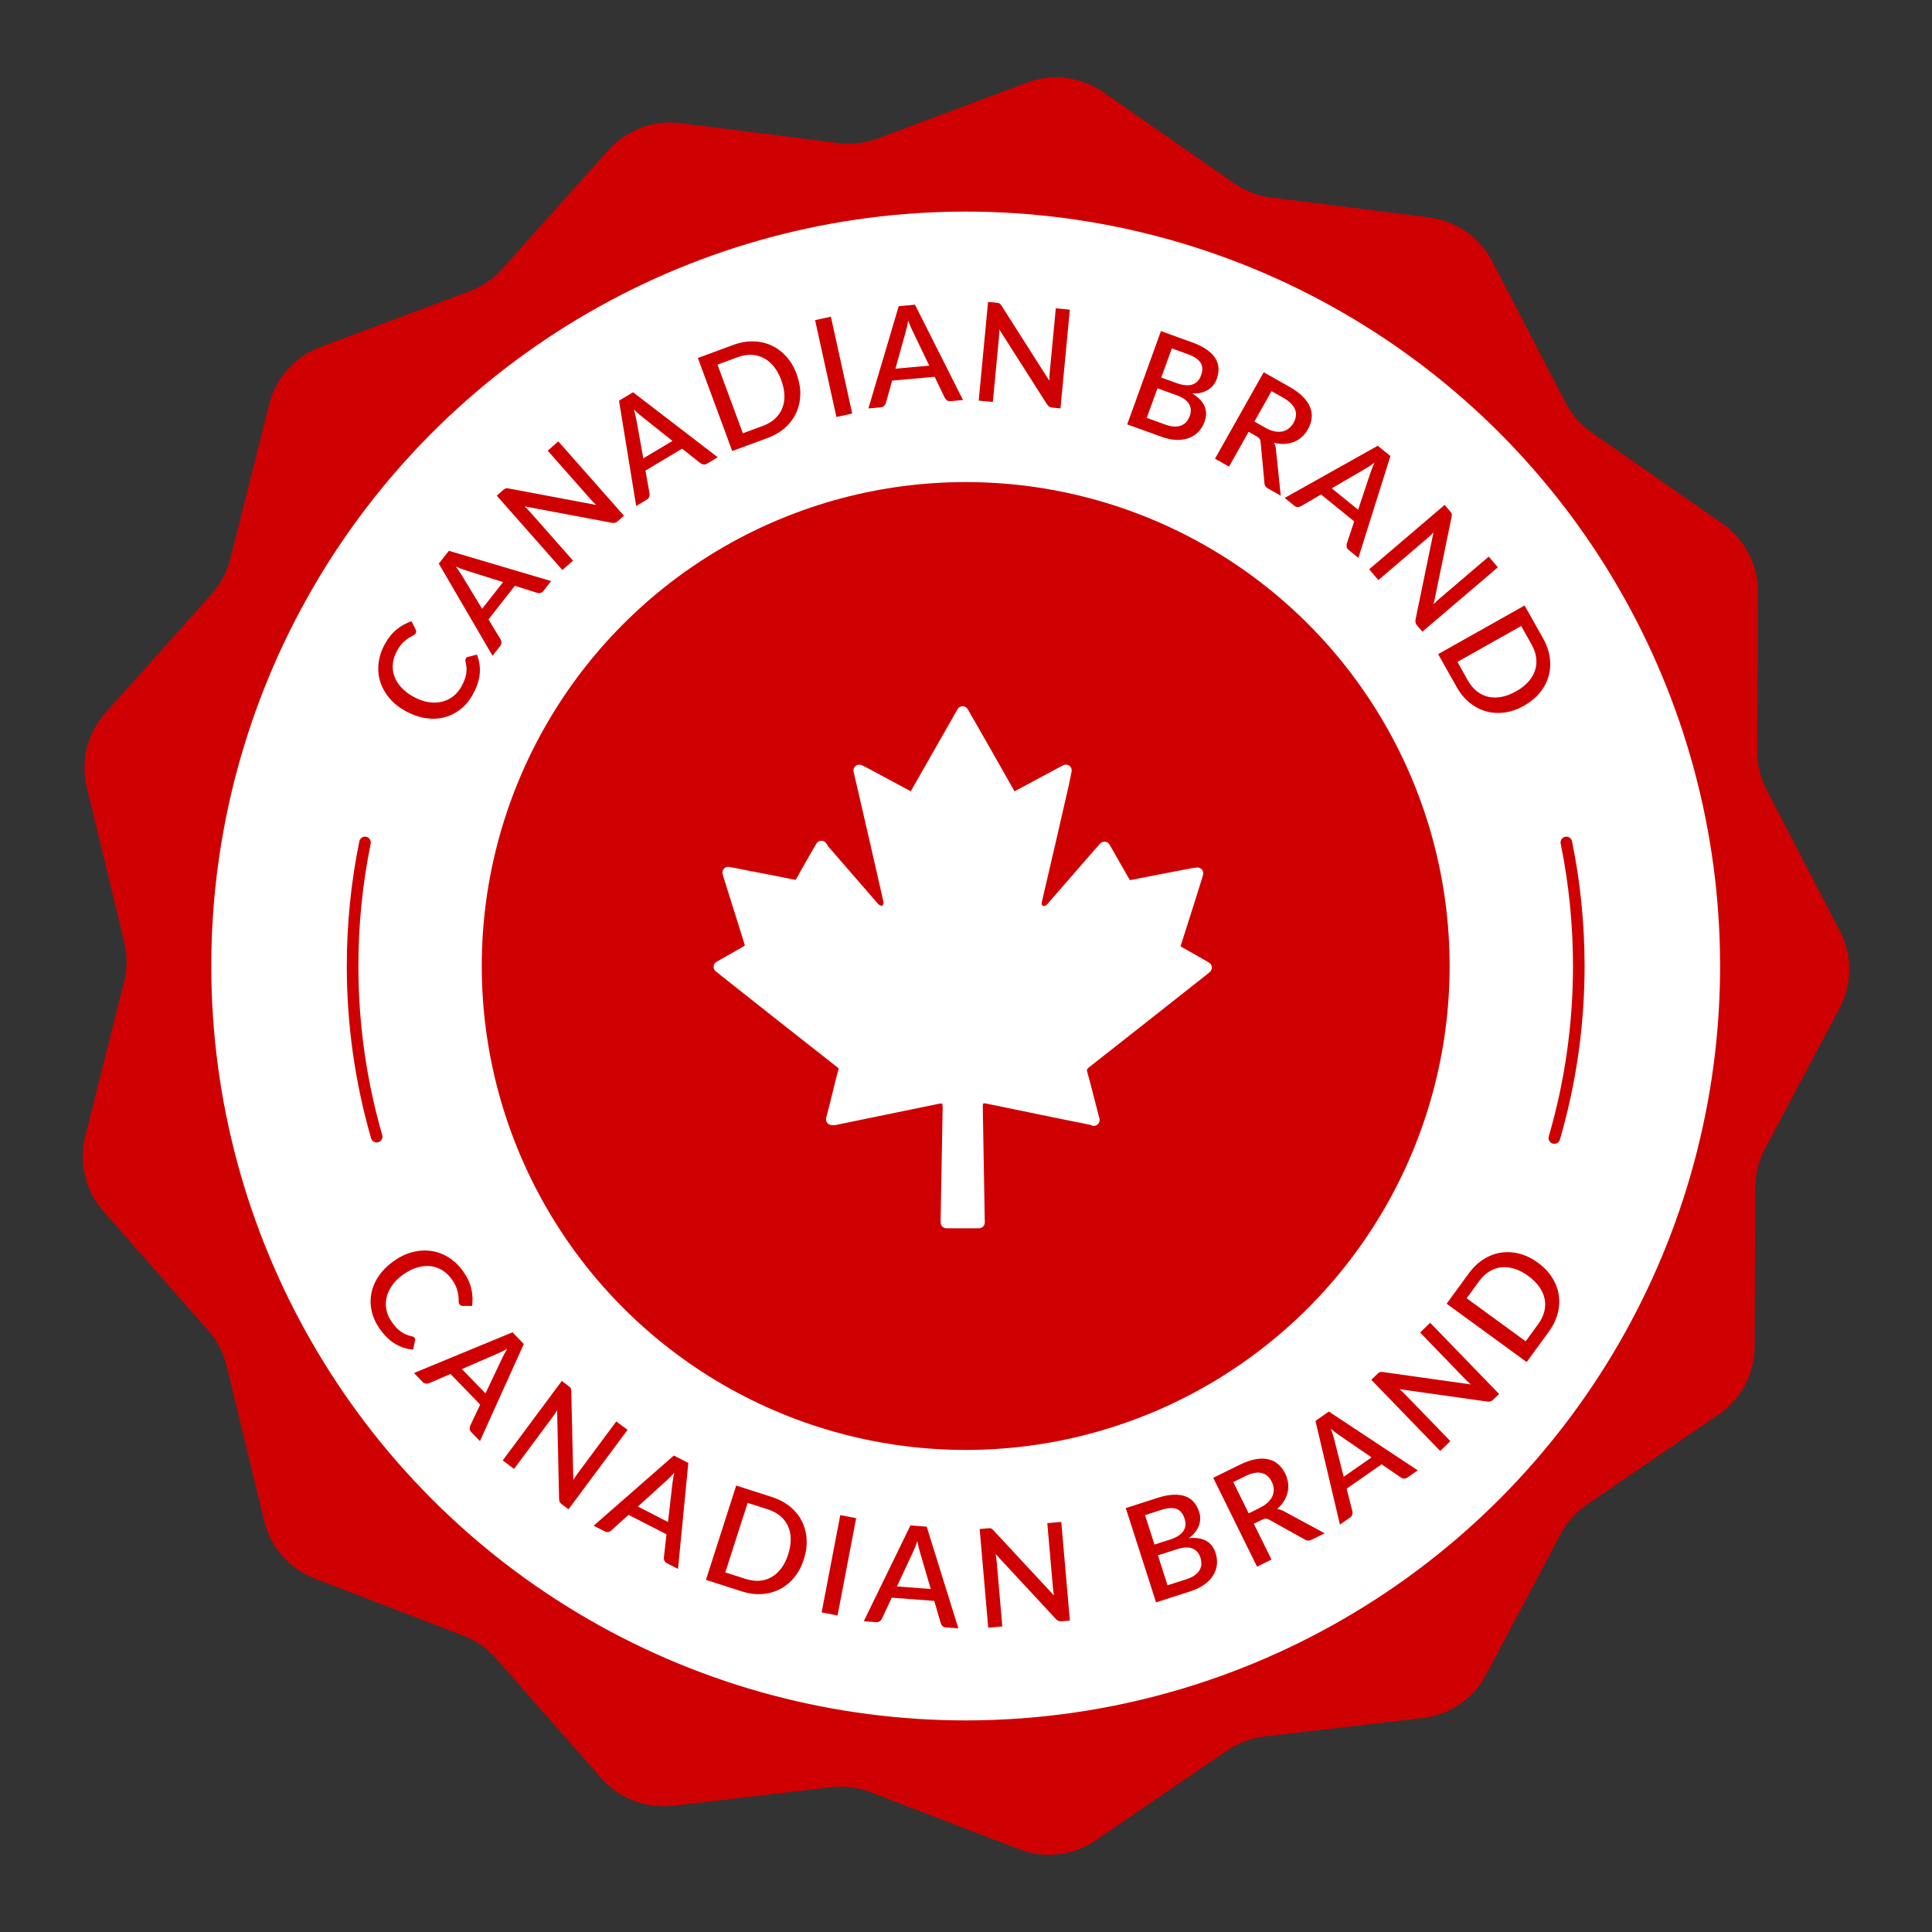 <?xml version="1.0" encoding="UTF-8"?>
<svg id="Layer_1" xmlns="http://www.w3.org/2000/svg" version="1.1" viewBox="0 0 500 500">
  <rect x="0" y="0" width="500" height="500" fill="#333333" stroke="none"/>
  <!-- Generator: Adobe Illustrator 29.0.0, SVG Export Plug-In . SVG Version: 2.1.0 Build 186)  -->
  <defs>
    <style>
      .st0 {
        fill: #cf0001;
      }

      .st1 {
        fill: #fff;
      }
    </style>
  </defs>
  <g>
    <path class="st0" d="M368.13,444.62l-40.93,4.79c-3.45.4-6.75,1.64-9.61,3.6l-34.02,23.26c-5.82,3.98-13.22,4.84-19.8,2.32l-38.47-14.78c-3.24-1.25-6.74-1.69-10.18-1.28l-40.93,4.79c-7,.82-13.96-1.85-18.61-7.15l-27.19-30.97c-2.29-2.61-5.18-4.62-8.42-5.87l-38.47-14.78c-6.58-2.53-11.5-8.13-13.15-14.98l-9.69-40.06c-.82-3.37-2.44-6.5-4.73-9.11l-27.19-30.97c-4.65-5.3-6.4-12.54-4.68-19.37l10.04-39.97c.85-3.37.86-6.89.05-10.26l-9.69-40.06c-1.66-6.85.16-14.08,4.86-19.33l27.46-30.73c2.31-2.59,3.96-5.7,4.81-9.07l10.04-39.97c1.72-6.84,6.68-12.39,13.28-14.86l38.6-14.44c3.25-1.22,6.16-3.2,8.47-5.79l27.46-30.73c4.7-5.25,11.68-7.87,18.67-6.99l40.89,5.15c3.44.43,6.94.02,10.19-1.19l38.6-14.44c6.6-2.47,13.99-1.54,19.78,2.49l33.81,23.56c2.85,1.98,6.14,3.25,9.58,3.68l40.89,5.15c6.99.88,13.11,5.14,16.35,11.4l18.99,36.58c1.6,3.08,3.92,5.73,6.77,7.71l33.81,23.56c5.78,4.03,9.22,10.64,9.18,17.69l-.18,41.21c-.02,3.47.81,6.9,2.41,9.98l18.99,36.58c3.25,6.25,3.21,13.71-.09,19.93l-19.31,36.41c-1.63,3.07-2.49,6.48-2.5,9.96l-.18,41.21c-.03,7.05-3.52,13.63-9.34,17.61l-34.02,23.26c-2.87,1.96-5.21,4.59-6.84,7.65l-19.31,36.41c-3.3,6.23-9.45,10.43-16.45,11.25Z"/>
    <circle class="st1" cx="249.92" cy="250" r="195.24"/>
    <circle class="st0" cx="249.92" cy="250" r="125.24"/>
    <g>
      <path class="st0" d="M406.84,217.72c-.17-.81-.96-1.33-1.77-1.17-.81.17-1.33.96-1.17,1.77,2.12,10.36,3.19,21.01,3.19,31.68,0,15-2.11,29.84-6.27,44.1-.23.79.22,1.63,1.02,1.86.14.04.28.06.42.06.65,0,1.25-.42,1.44-1.08,4.24-14.54,6.39-29.66,6.39-44.94,0-10.86-1.09-21.73-3.25-32.28Z"/>
      <path class="st0" d="M92.75,250c0-10.66,1.07-21.32,3.19-31.68.17-.81-.36-1.6-1.17-1.77-.81-.17-1.6.36-1.77,1.17-2.16,10.55-3.25,21.41-3.25,32.28,0,15.16,2.12,30.16,6.29,44.59.19.66.79,1.08,1.44,1.08.14,0,.28-.02.42-.06.8-.23,1.25-1.06,1.02-1.86-4.09-14.16-6.17-28.88-6.17-43.75Z"/>
    </g>
    <path class="st1" d="M312.89,249.11c-1.38-.81-2.74-1.58-4.1-2.34-.95-.54-1.9-1.07-2.87-1.63-.19-.1-.31-.18-.38-.23.02-.09.05-.24.12-.46l1.01-3.16c1.35-4.23,2.75-8.61,4.11-12.99.17-.6.33-1.15.55-1.81.16-.49.06-1.03-.26-1.43-.33-.4-.84-.6-1.35-.54l-.39.05c-.3.04-.51.03-.74.08l-2.13.41c-4.34.83-8.84,1.69-13.24,2.58-.43.09-.66.12-.78.13-.07-.09-.2-.28-.42-.66-1.6-2.81-3.21-5.61-4.87-8.53-.24-.42-.66-.7-1.14-.75-.48-.06-.95.13-1.28.48-.58.63-1.04,1.15-1.51,1.68-2.04,2.32-4.06,4.66-6.08,6.99-2.02,2.33-4.03,4.66-6.06,6.97-.62.7-.97.53-1.16.44-.26-.12-.45-.21-.27-1.05,2.36-10.07,4.71-20.3,6.97-30.19l.29-1.4c.12-.63.25-1.3.41-2.06.12-.56-.1-1.15-.55-1.5-.46-.35-1.07-.41-1.59-.15-.33.17-.61.32-.86.45-.17.09-.32.17-.49.26-1.83.98-3.67,1.96-5.5,2.95-1.83.99-3.66,1.97-5.5,2.95-.1.06-.19.1-.26.14-.05-.08-.11-.18-.18-.3-3.87-6.85-7.67-13.52-11.25-19.75-.16-.31-.35-.62-.58-1l-.17-.27c-.29-.46-.79-.73-1.34-.7-.54.03-1.03.34-1.27.83-.07.15-.15.26-.21.37-.09.15-.18.29-.21.36-1.93,3.4-3.87,6.79-5.8,10.18-1.9,3.34-3.81,6.68-5.72,10.04-.05.1-.1.17-.14.24-.07-.04-.15-.08-.25-.14l-11.21-6.03c-.36-.18-.72-.36-1.26-.6-.52-.23-1.13-.15-1.57.22-.44.37-.63.95-.5,1.5.4,1.66.74,3.14,1.08,4.62,2.19,9.5,4.46,19.33,6.64,29.02.05.21,0,.57-.07.72-.16.28-.32.3-.38.3-.23.03-.62-.11-1.01-.56l-1.39-1.6c-3.78-4.34-7.6-8.73-11.34-13.07-.09-.11-.16-.24-.25-.37-.11-.18-.24-.38-.39-.59-.3-.41-.77-.65-1.29-.63-.51.02-.97.3-1.23.74-1.94,3.33-3.55,6.11-5.13,8.99-.21.4-.25.41-.66.32-3.58-.74-7.22-1.43-10.74-2.1h-.08c-1.25-.28-2.53-.52-3.85-.77-.68-.13-1.37-.26-2.08-.4-.52-.1-1.06.08-1.41.48-.35.4-.46.96-.3,1.46.08.26.14.45.19.62.05.18.1.34.15.49.86,2.78,1.73,5.55,2.61,8.31.87,2.76,1.75,5.52,2.6,8.3.11.35.16.57.19.69-.1.07-.28.19-.58.36-1,.56-1.99,1.13-2.98,1.7-1.23.7-2.48,1.41-3.77,2.14-.43.24-.72.68-.76,1.18-.04.49.16.98.54,1.29.64.53,1.17.93,1.68,1.33,9.7,7.68,19.73,15.62,29.78,23.48.39.31.39.34.3.67-.33,1.07-.6,2.17-.85,3.23-.15.64-.31,1.29-.49,1.97-.46,1.92-.95,3.83-1.45,5.77l-.38,1.48c-.11.45-.02.93.27,1.29s.72.58,1.19.58h.69c.1,0,.2-.01.31-.03,4.37-.91,8.75-1.8,13.12-2.7,4.44-.91,8.89-1.82,13.33-2.74.52-.11.82-.12.97-.12.08,0,.12,0,.12,0,.03.05.15.31.15,1.09l-.52,28.38v1.32c0,.83.67,1.5,1.5,1.5h8.42c.83,0,1.5-.67,1.5-1.5l-.52-29.94c-.02-.68.13-.86.13-.86,0,0,.2-.11.81.03l20.07,4.13c1.59.3,3.21.63,4.87.97l2.03.41c.29.2.65.29,1.02.24.75-.1,1.31-.73,1.31-1.49v-.11c0-.23-.05-.46-.15-.65-.32-1.23-.63-2.45-.94-3.65-.71-2.78-1.38-5.4-2.12-8.08-.13-.46-.18-.63.46-1.16,10.12-7.93,20.35-16.01,30.25-23.83.28-.22.61-.5,1-.82.38-.31.58-.79.54-1.28s-.32-.92-.74-1.17Z"/>
  </g>
  <g>
    <path class="st0" d="M120.54,170.41c.11-.2.28-.33.51-.39l2.37-.61c.62,1.52.87,3.11.75,4.77s-.67,3.43-1.67,5.29c-.89,1.65-1.97,3-3.26,4.03-1.29,1.03-2.69,1.74-4.22,2.14s-3.13.47-4.82.22c-1.69-.25-3.38-.83-5.07-1.74-1.7-.91-3.11-2.01-4.24-3.31-1.13-1.3-1.94-2.71-2.44-4.24-.5-1.53-.66-3.12-.49-4.79.17-1.67.69-3.33,1.57-4.97.88-1.63,1.91-2.93,3.11-3.9,1.2-.97,2.49-1.68,3.86-2.13l1.06,2.13c.07.15.12.3.14.46.02.16-.02.34-.13.54-.11.21-.34.4-.67.56-.34.16-.73.39-1.19.68s-.95.69-1.48,1.21c-.53.52-1.04,1.25-1.54,2.18-.58,1.08-.92,2.17-1.03,3.27-.11,1.1.03,2.17.4,3.21.38,1.04.98,2.01,1.83,2.93s1.92,1.73,3.24,2.44c1.33.71,2.62,1.16,3.86,1.34s2.4.14,3.47-.14c1.07-.28,2.03-.76,2.89-1.44.85-.69,1.56-1.54,2.11-2.57.34-.63.61-1.21.8-1.74s.33-1.05.41-1.55c.07-.5.09-1,.06-1.49-.03-.49-.12-1.02-.25-1.56-.08-.31-.06-.57.05-.78Z"/>
    <path class="st0" d="M142.64,150.38l-1.99,2.54c-.23.29-.48.47-.77.53-.28.06-.57.06-.86-.02l-5.78-1.82-6.82,8.7,3.14,5.18c.13.22.2.49.21.8.01.31-.09.61-.31.89l-1.99,2.54-13.91-23.85,2.61-3.32,26.48,7.84ZM130.2,150.65l-9.56-3.01c-.75-.22-1.65-.56-2.71-1.02.36.45.67.88.95,1.29.27.41.51.78.71,1.1l5.18,8.55,5.42-6.91Z"/>
    <path class="st0" d="M144.49,114.23l16.99,19.24-1.59,1.4c-.24.21-.48.35-.73.42-.24.06-.53.07-.85,0l-22.56-4.24c.25.23.5.47.74.71.24.24.45.47.64.68l11.17,12.65-2.75,2.43-16.99-19.24,1.63-1.44c.13-.12.25-.21.36-.28.11-.07.21-.12.33-.16.11-.04.23-.05.37-.04.13,0,.29.03.46.07l22.58,4.25c-.27-.25-.53-.51-.78-.76-.25-.26-.48-.5-.68-.73l-11.08-12.55,2.74-2.42Z"/>
    <path class="st0" d="M185.75,118.33l-2.77,1.66c-.32.19-.62.26-.91.22-.29-.04-.55-.15-.79-.32l-4.75-3.77-9.49,5.67,1.07,5.96c.04.25.01.53-.09.82-.1.3-.3.53-.61.72l-2.77,1.66-4.44-27.26,3.63-2.17,21.91,16.81ZM174.04,114.12l-7.84-6.24c-.62-.48-1.34-1.12-2.17-1.92.17.55.32,1.06.42,1.54.11.48.2.91.27,1.28l1.77,9.84,7.54-4.51Z"/>
    <path class="st0" d="M206.18,96.88c.66,1.78.97,3.52.94,5.21-.04,1.69-.38,3.26-1.04,4.71s-1.62,2.74-2.88,3.87c-1.26,1.13-2.79,2.03-4.6,2.7l-9.1,3.36-8.89-24.08,9.1-3.36c1.81-.67,3.55-.98,5.25-.94,1.69.04,3.26.39,4.71,1.06,1.45.67,2.73,1.64,3.86,2.9,1.12,1.26,2.02,2.79,2.68,4.57ZM202.19,98.36c-.51-1.38-1.16-2.56-1.94-3.52-.78-.96-1.66-1.7-2.64-2.2-.98-.5-2.04-.77-3.18-.81-1.14-.04-2.33.17-3.57.63l-5.17,1.91,6.56,17.76,5.17-1.91c1.24-.46,2.28-1.07,3.12-1.84.84-.77,1.47-1.66,1.89-2.68.42-1.02.61-2.15.57-3.38-.03-1.24-.31-2.55-.82-3.94Z"/>
    <path class="st0" d="M220.55,107.02l-4.09.9-5.52-25.07,4.09-.9,5.52,25.07Z"/>
    <path class="st0" d="M249.22,103.53l-3.21.29c-.37.03-.67-.03-.91-.2-.24-.16-.43-.38-.58-.64l-2.63-5.46-11.01.98-1.63,5.84c-.07.25-.22.48-.44.7-.22.22-.51.35-.86.38l-3.21.29,7.85-26.47,4.21-.38,12.42,24.66ZM240.5,94.64l-4.35-9.03c-.35-.7-.72-1.59-1.12-2.67-.08.57-.18,1.09-.29,1.57-.11.48-.22.91-.32,1.27l-2.68,9.63,8.75-.78Z"/>
    <path class="st0" d="M276.87,80.14l-2.42,25.55-2.11-.2c-.32-.03-.59-.11-.8-.25-.21-.13-.41-.34-.59-.62l-12.33-19.36c0,.35,0,.69-.02,1.03s-.04.65-.06.93l-1.59,16.81-3.66-.35,2.42-25.55,2.17.21c.18.02.33.04.45.07.12.03.24.07.34.13.1.06.2.14.28.24.08.1.17.23.27.38l12.35,19.38c0-.37,0-.73.02-1.09.02-.36.04-.69.07-1l1.58-16.66,3.64.35Z"/>
    <path class="st0" d="M308.49,88.59c1.54.56,2.81,1.18,3.79,1.88.99.69,1.74,1.44,2.24,2.24.51.8.78,1.66.83,2.56.04.91-.11,1.85-.47,2.84-.21.57-.49,1.09-.86,1.56s-.81.87-1.34,1.2c-.53.33-1.14.58-1.82.75s-1.44.24-2.28.22c3.16,1.96,4.21,4.4,3.16,7.3-.37,1.03-.9,1.9-1.6,2.62-.7.72-1.52,1.25-2.48,1.61-.96.35-2.03.51-3.23.47-1.2-.04-2.48-.31-3.86-.81l-8.85-3.2,8.73-24.14,8.03,2.9ZM301.63,109.9c.88.32,1.67.49,2.35.5s1.28-.09,1.8-.31c.51-.22.95-.54,1.3-.96.35-.42.62-.92.83-1.47.41-1.14.35-2.18-.19-3.11-.54-.94-1.65-1.71-3.33-2.31l-4.84-1.75-2.77,7.66,4.86,1.76ZM303.27,90.17l-2.73,7.54,3.92,1.42c1.68.61,3.04.73,4.11.39,1.06-.35,1.81-1.13,2.25-2.35.48-1.33.44-2.43-.12-3.31-.56-.87-1.67-1.61-3.32-2.21l-4.11-1.49Z"/>
    <path class="st0" d="M331.46,128.29l-3.25-1.83c-.64-.36-.97-.87-.98-1.53l-.98-10.47c-.03-.36-.12-.65-.26-.88-.14-.23-.42-.46-.83-.69l-2.02-1.14-5.07,9.01-3.63-2.05,12.6-22.37,6.58,3.71c1.47.83,2.65,1.69,3.54,2.59.89.9,1.52,1.82,1.9,2.76.37.94.5,1.89.39,2.85-.11.96-.43,1.92-.97,2.87-.44.78-.96,1.44-1.57,1.98-.61.54-1.29.96-2.04,1.26-.75.3-1.56.47-2.43.52-.87.04-1.78-.05-2.73-.29.29.52.46,1.11.51,1.78l1.24,11.93ZM327.5,110.71c.83.47,1.61.77,2.34.92.74.15,1.41.16,2.03.03.62-.13,1.17-.39,1.66-.77.49-.38.91-.88,1.25-1.49.69-1.22.81-2.38.36-3.48-.45-1.1-1.49-2.11-3.12-3.03l-2.95-1.66-4.43,7.87,2.86,1.61Z"/>
    <path class="st0" d="M351.54,144.37l-2.5-2.04c-.29-.23-.46-.49-.52-.78-.06-.29-.05-.57.03-.86l1.92-5.75-8.58-6.97-5.24,3.05c-.22.12-.49.19-.8.2s-.61-.1-.88-.33l-2.5-2.03,24.09-13.5,3.28,2.67-8.29,26.34ZM351.48,131.92l3.17-9.5c.24-.74.59-1.64,1.06-2.7-.45.35-.89.66-1.3.93-.42.27-.79.5-1.11.69l-8.64,5.04,6.82,5.54Z"/>
    <path class="st0" d="M387.65,146.81l-19.53,16.66-1.38-1.61c-.21-.24-.34-.49-.4-.73-.06-.24-.06-.53.01-.85l4.63-22.48c-.24.25-.48.49-.73.73s-.48.44-.69.63l-12.84,10.96-2.38-2.79,19.53-16.66,1.41,1.65c.12.13.21.26.27.36.07.11.12.22.15.33.03.11.04.24.03.37s-.03.29-.07.46l-4.63,22.51c.26-.27.52-.52.78-.77.26-.24.51-.47.74-.67l12.73-10.86,2.37,2.78Z"/>
    <path class="st0" d="M394.43,182.64c-1.66.93-3.32,1.52-5,1.75-1.67.23-3.28.14-4.81-.29-1.54-.42-2.96-1.17-4.28-2.24s-2.45-2.44-3.39-4.12l-4.76-8.45,22.37-12.59,4.76,8.45c.95,1.68,1.53,3.36,1.76,5.03.23,1.68.13,3.28-.31,4.82-.43,1.53-1.18,2.95-2.25,4.26-1.07,1.31-2.43,2.43-4.09,3.36ZM392.34,178.93c1.28-.72,2.34-1.55,3.17-2.47s1.41-1.91,1.75-2.95c.34-1.04.44-2.13.3-3.27-.14-1.13-.54-2.28-1.18-3.43l-2.7-4.8-16.5,9.29,2.7,4.8c.65,1.15,1.42,2.08,2.31,2.79s1.87,1.19,2.95,1.44c1.07.25,2.22.26,3.43.03,1.21-.23,2.47-.7,3.76-1.43Z"/>
  </g>
  <g>
    <path class="st0" d="M107.3,346.25c.13.18.17.39.12.63l-.5,2.39c-1.63-.12-3.16-.61-4.6-1.45s-2.77-2.12-3.99-3.85c-1.09-1.53-1.8-3.1-2.15-4.7-.35-1.61-.36-3.18-.04-4.72.32-1.54.97-3.01,1.94-4.41.97-1.4,2.24-2.65,3.81-3.77,1.57-1.11,3.18-1.89,4.85-2.32,1.67-.43,3.29-.53,4.88-.3,1.58.23,3.09.79,4.51,1.69,1.42.89,2.67,2.1,3.75,3.61,1.07,1.51,1.77,3.01,2.11,4.52.33,1.5.39,2.97.19,4.4h-2.38c-.16,0-.32-.02-.47-.07s-.29-.17-.42-.35c-.14-.19-.21-.48-.2-.85,0-.37-.02-.83-.08-1.37s-.2-1.16-.43-1.86c-.23-.7-.65-1.48-1.26-2.35-.71-1-1.53-1.79-2.47-2.37s-1.96-.94-3.05-1.06-2.24-.01-3.43.33c-1.19.35-2.4.95-3.62,1.82-1.23.87-2.2,1.83-2.92,2.86-.71,1.03-1.19,2.09-1.42,3.17-.23,1.08-.23,2.16,0,3.22.24,1.07.69,2.08,1.36,3.03.41.58.81,1.08,1.2,1.49.39.41.79.76,1.21,1.05.42.29.85.53,1.31.72.46.19.96.35,1.51.47.31.07.54.2.67.39Z"/>
    <path class="st0" d="M124.22,372.97l-2.24-2.31c-.26-.26-.4-.54-.42-.83s.02-.57.13-.85l2.58-5.47-7.68-7.93-5.55,2.4c-.24.1-.51.13-.82.1-.31-.03-.59-.17-.84-.43l-2.24-2.32,25.49-10.53,2.93,3.03-11.35,25.13ZM125.64,360.62l4.28-9.04c.32-.71.78-1.56,1.38-2.55-.49.29-.96.55-1.4.76s-.84.4-1.19.55l-9.17,3.97,6.1,6.3Z"/>
    <path class="st0" d="M162.42,370.03l-15.29,20.57-1.7-1.26c-.26-.19-.44-.4-.56-.62s-.17-.5-.18-.83l-.51-22.91c-.18.3-.36.59-.55.87-.19.28-.37.54-.54.77l-10.05,13.53-2.94-2.19,15.29-20.57,1.74,1.3c.14.11.26.2.35.29.09.09.16.18.22.29.06.1.1.22.12.35s.03.29.03.47l.52,22.94c.19-.32.38-.62.58-.92s.39-.57.57-.82l9.97-13.42,2.93,2.18Z"/>
    <path class="st0" d="M175.5,406.05l-2.87-1.47c-.33-.17-.55-.38-.67-.65-.12-.27-.17-.55-.15-.84l.68-6.01-9.82-5.04-4.49,4.06c-.19.17-.44.29-.74.36-.3.07-.61.03-.93-.14l-2.87-1.47,20.75-18.16,3.75,1.93-2.67,27.44ZM172.88,393.9l1.14-9.94c.08-.77.24-1.72.49-2.85-.37.44-.73.83-1.08,1.17-.35.35-.67.65-.95.91l-7.4,6.7,7.81,4.01Z"/>
    <path class="st0" d="M208.04,403.54c-.58,1.81-1.41,3.37-2.47,4.67-1.07,1.31-2.31,2.33-3.72,3.06-1.41.73-2.96,1.15-4.65,1.27-1.69.11-3.45-.12-5.28-.71l-9.22-2.96,7.83-24.41,9.22,2.96c1.83.59,3.4,1.42,4.71,2.49,1.31,1.07,2.32,2.32,3.04,3.73.72,1.42,1.14,2.97,1.25,4.65.11,1.69-.13,3.43-.71,5.24ZM203.99,402.24c.45-1.4.66-2.72.65-3.96-.02-1.24-.26-2.36-.72-3.35s-1.13-1.86-2-2.6c-.87-.73-1.94-1.3-3.19-1.71l-5.24-1.68-5.78,18,5.24,1.68c1.25.4,2.45.56,3.59.48,1.14-.08,2.18-.4,3.14-.95s1.8-1.32,2.54-2.31c.73-.99,1.33-2.19,1.78-3.61Z"/>
    <path class="st0" d="M216.75,418.08l-4.11-.79,4.82-25.18,4.11.79-4.81,25.18Z"/>
    <path class="st0" d="M248.02,421.42l-3.21-.24c-.37-.03-.66-.14-.87-.34-.21-.2-.37-.44-.46-.72l-1.7-5.81-11-.83-2.56,5.48c-.11.23-.29.44-.55.62-.25.18-.55.26-.91.23l-3.21-.24,12.07-24.79,4.21.32,8.2,26.33ZM240.88,411.24l-2.81-9.6c-.23-.74-.45-1.68-.66-2.82-.17.55-.35,1.05-.54,1.5-.19.46-.36.86-.52,1.2l-4.22,9.05,8.75.66Z"/>
    <path class="st0" d="M274.66,393.87l2.22,25.54-2.11.18c-.32.03-.6,0-.83-.1-.23-.09-.46-.26-.69-.5l-15.59-16.8c.07.34.12.68.17,1.01.05.34.08.65.11.93l1.46,16.79-3.65.32-2.22-25.53,2.16-.19c.18-.01.33-.02.46-.01.12,0,.24.03.35.07.11.04.22.1.32.19.1.09.21.2.33.33l15.62,16.81c-.07-.36-.13-.72-.17-1.08s-.09-.68-.11-.99l-1.45-16.65,3.64-.32Z"/>
    <path class="st0" d="M299.48,387.67c1.56-.5,2.94-.78,4.14-.83,1.2-.06,2.25.08,3.14.4.89.32,1.63.83,2.22,1.52.59.69,1.04,1.53,1.36,2.53.19.58.28,1.16.27,1.75s-.11,1.18-.33,1.77c-.22.59-.54,1.16-.97,1.71s-.99,1.07-1.67,1.56c3.69-.38,6.01.9,6.96,3.84.33,1.04.45,2.05.33,3.04s-.44,1.92-.98,2.78c-.54.87-1.29,1.65-2.27,2.35s-2.15,1.27-3.54,1.72l-8.95,2.88-7.84-24.4,8.12-2.61ZM296.33,392.1l2.45,7.63,3.97-1.27c1.69-.54,2.85-1.28,3.48-2.2.63-.92.74-2,.34-3.23-.43-1.34-1.14-2.19-2.12-2.54-.98-.35-2.3-.25-3.97.29l-4.15,1.33ZM307.08,408.69c.89-.29,1.61-.63,2.16-1.04.55-.41.96-.85,1.23-1.34.27-.49.42-1,.44-1.55.02-.55-.06-1.1-.25-1.67-.37-1.15-1.06-1.93-2.05-2.34-1-.41-2.34-.34-4.04.2l-4.9,1.57,2.49,7.75,4.92-1.58Z"/>
    <path class="st0" d="M342.81,396.82l-3.34,1.65c-.66.33-1.26.31-1.81-.06l-9.18-5.1c-.31-.18-.6-.27-.87-.28-.27-.01-.62.09-1.04.3l-2.08,1.02,4.57,9.26-3.74,1.84-11.34-22.99,6.77-3.34c1.51-.74,2.89-1.23,4.13-1.46,1.24-.23,2.36-.23,3.34,0,.98.22,1.84.65,2.57,1.28.73.63,1.33,1.44,1.82,2.42.39.8.64,1.6.74,2.41.1.81.07,1.61-.11,2.4-.17.79-.49,1.55-.94,2.29-.46.74-1.05,1.43-1.77,2.08.59.05,1.18.25,1.76.58l10.53,5.7ZM326.09,390.19c.85-.42,1.55-.89,2.08-1.41s.92-1.08,1.17-1.66c.24-.58.34-1.18.3-1.8-.04-.62-.22-1.25-.53-1.87-.62-1.26-1.51-2.01-2.66-2.26-1.15-.25-2.57.04-4.25.87l-3.03,1.5,3.99,8.09,2.94-1.45Z"/>
    <path class="st0" d="M366.9,380.53l-2.64,1.84c-.3.21-.6.3-.89.28s-.56-.11-.82-.27l-4.99-3.42-9.05,6.31,1.49,5.86c.06.25.05.52-.03.83s-.26.55-.56.76l-2.64,1.84-6.33-26.84,3.46-2.41,23,15.21ZM354.94,377.16l-8.25-5.66c-.65-.43-1.41-1.02-2.29-1.76.21.53.39,1.03.53,1.51.14.47.26.89.36,1.26l2.46,9.68,7.2-5.02Z"/>
    <path class="st0" d="M370.13,342.34l17.83,18.42-1.52,1.47c-.23.22-.46.37-.71.45s-.52.09-.85.04l-22.7-3.2c.27.22.52.45.77.68s.47.45.67.65l11.73,12.11-2.63,2.55-17.83-18.42,1.56-1.51c.13-.12.24-.22.34-.3.1-.07.21-.13.32-.17.11-.04.23-.06.37-.06.13,0,.29.02.46.04l22.72,3.2c-.28-.24-.55-.48-.81-.72-.26-.24-.5-.47-.71-.7l-11.62-12.01,2.62-2.54Z"/>
    <path class="st0" d="M398,326.77c1.53,1.12,2.75,2.39,3.66,3.82.91,1.43,1.49,2.92,1.74,4.49s.16,3.17-.26,4.81c-.42,1.64-1.2,3.23-2.33,4.79l-5.71,7.82-20.71-15.1,5.71-7.82c1.13-1.55,2.41-2.78,3.84-3.68,1.43-.9,2.93-1.48,4.5-1.72s3.17-.15,4.81.28,3.22,1.2,4.75,2.32ZM395.49,330.21c-1.19-.87-2.38-1.49-3.56-1.86-1.18-.37-2.32-.49-3.41-.37-1.09.12-2.12.48-3.09,1.08-.97.6-1.85,1.43-2.62,2.49l-3.24,4.44,15.27,11.14,3.24-4.44c.78-1.07,1.3-2.15,1.58-3.25.28-1.11.31-2.2.09-3.28s-.69-2.12-1.39-3.13c-.71-1.01-1.67-1.95-2.86-2.83Z"/>
  </g>
</svg>